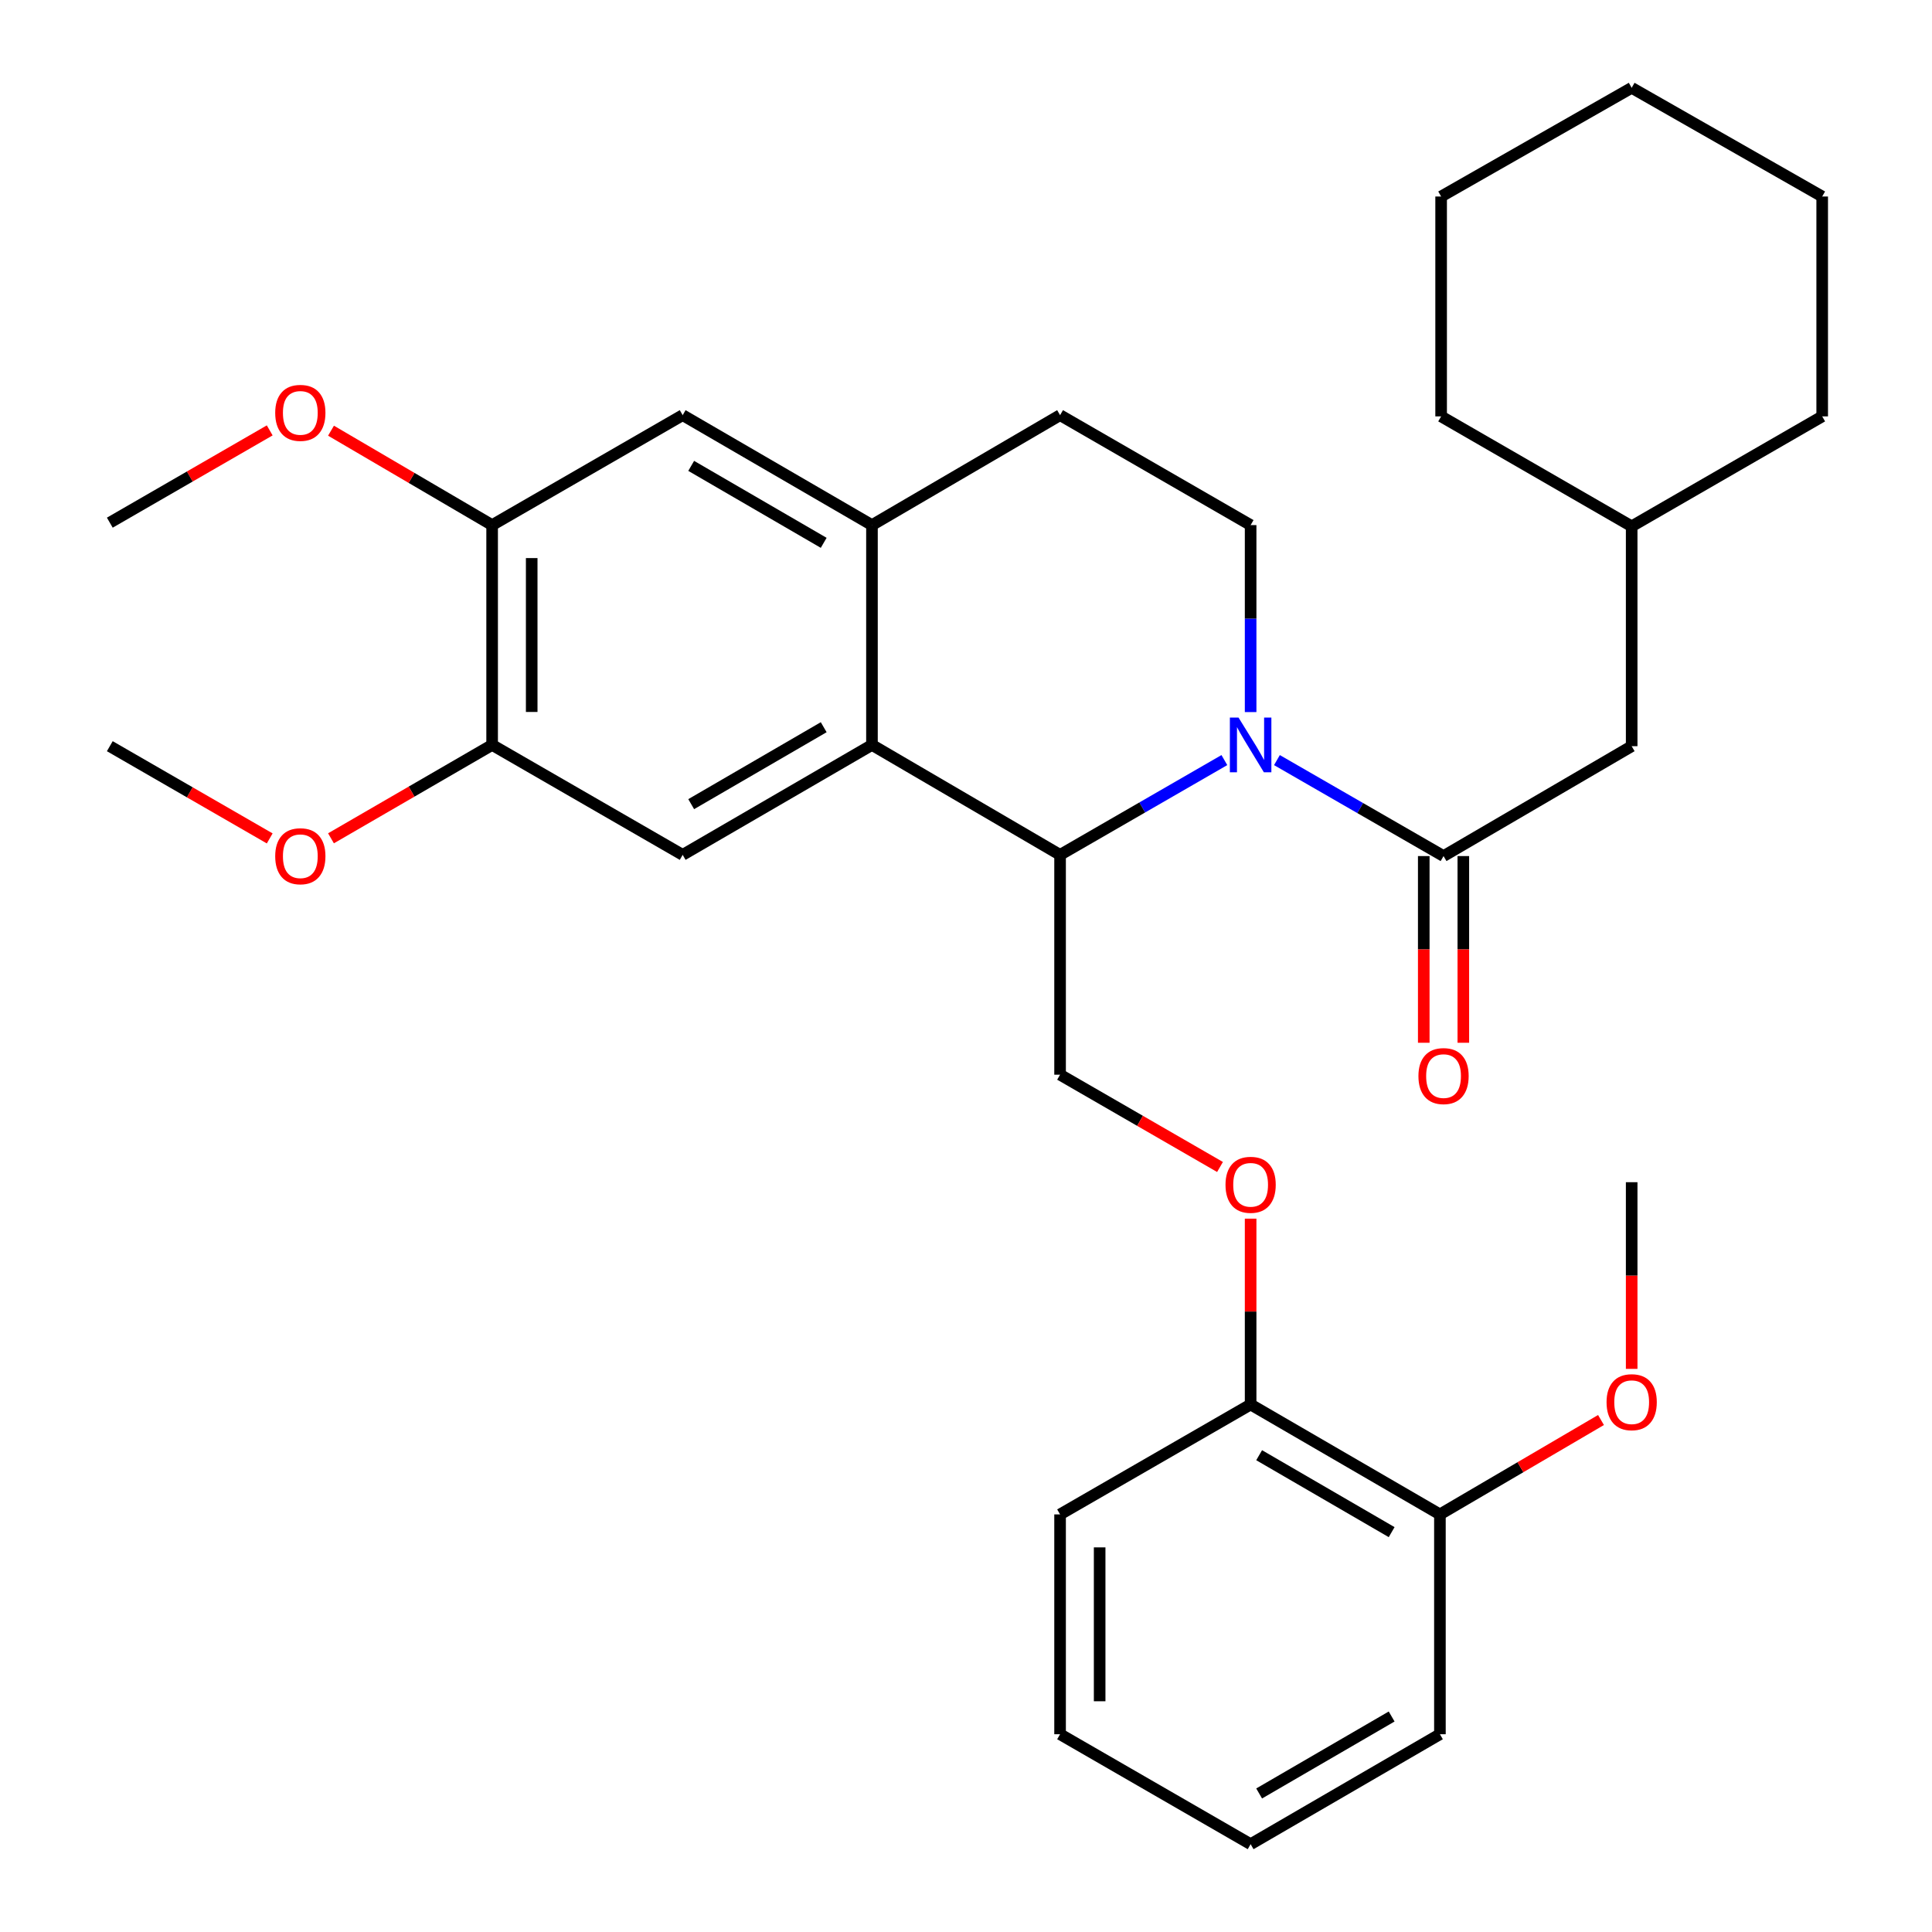 <?xml version='1.0' encoding='iso-8859-1'?>
<svg version='1.1' baseProfile='full'
              xmlns='http://www.w3.org/2000/svg'
                      xmlns:rdkit='http://www.rdkit.org/xml'
                      xmlns:xlink='http://www.w3.org/1999/xlink'
                  xml:space='preserve'
width='1000px' height='1000px' viewBox='0 0 1000 1000'>
<!-- END OF HEADER -->
<rect style='opacity:1.0;fill:#FFFFFF;stroke:none' width='1000' height='1000' x='0' y='0'> </rect>
<path class='bond-0' d='M 633.733,393.417 L 591.213,417.946' style='fill:none;fill-rule:evenodd;stroke:#0000FF;stroke-width:6px;stroke-linecap:butt;stroke-linejoin:miter;stroke-opacity:1' />
<path class='bond-0' d='M 591.213,417.946 L 548.693,442.476' style='fill:none;fill-rule:evenodd;stroke:#000000;stroke-width:6px;stroke-linecap:butt;stroke-linejoin:miter;stroke-opacity:1' />
<path class='bond-2' d='M 660.941,393.425 L 704.058,418.264' style='fill:none;fill-rule:evenodd;stroke:#0000FF;stroke-width:6px;stroke-linecap:butt;stroke-linejoin:miter;stroke-opacity:1' />
<path class='bond-2' d='M 704.058,418.264 L 747.176,443.102' style='fill:none;fill-rule:evenodd;stroke:#000000;stroke-width:6px;stroke-linecap:butt;stroke-linejoin:miter;stroke-opacity:1' />
<path class='bond-5' d='M 647.32,368.574 L 647.32,320.184' style='fill:none;fill-rule:evenodd;stroke:#0000FF;stroke-width:6px;stroke-linecap:butt;stroke-linejoin:miter;stroke-opacity:1' />
<path class='bond-5' d='M 647.32,320.184 L 647.32,271.794' style='fill:none;fill-rule:evenodd;stroke:#000000;stroke-width:6px;stroke-linecap:butt;stroke-linejoin:miter;stroke-opacity:1' />
<path class='bond-1' d='M 548.693,442.476 L 451.33,385.578' style='fill:none;fill-rule:evenodd;stroke:#000000;stroke-width:6px;stroke-linecap:butt;stroke-linejoin:miter;stroke-opacity:1' />
<path class='bond-7' d='M 548.693,442.476 L 548.693,556.261' style='fill:none;fill-rule:evenodd;stroke:#000000;stroke-width:6px;stroke-linecap:butt;stroke-linejoin:miter;stroke-opacity:1' />
<path class='bond-4' d='M 451.33,385.578 L 353.352,442.476' style='fill:none;fill-rule:evenodd;stroke:#000000;stroke-width:6px;stroke-linecap:butt;stroke-linejoin:miter;stroke-opacity:1' />
<path class='bond-4' d='M 426.347,376.4 L 357.762,416.229' style='fill:none;fill-rule:evenodd;stroke:#000000;stroke-width:6px;stroke-linecap:butt;stroke-linejoin:miter;stroke-opacity:1' />
<path class='bond-32' d='M 451.33,385.578 L 451.33,271.794' style='fill:none;fill-rule:evenodd;stroke:#000000;stroke-width:6px;stroke-linecap:butt;stroke-linejoin:miter;stroke-opacity:1' />
<path class='bond-11' d='M 747.176,443.102 L 844.551,386.227' style='fill:none;fill-rule:evenodd;stroke:#000000;stroke-width:6px;stroke-linecap:butt;stroke-linejoin:miter;stroke-opacity:1' />
<path class='bond-12' d='M 736.934,443.102 L 736.934,491.418' style='fill:none;fill-rule:evenodd;stroke:#000000;stroke-width:6px;stroke-linecap:butt;stroke-linejoin:miter;stroke-opacity:1' />
<path class='bond-12' d='M 736.934,491.418 L 736.934,539.733' style='fill:none;fill-rule:evenodd;stroke:#FF0000;stroke-width:6px;stroke-linecap:butt;stroke-linejoin:miter;stroke-opacity:1' />
<path class='bond-12' d='M 757.417,443.102 L 757.417,491.418' style='fill:none;fill-rule:evenodd;stroke:#000000;stroke-width:6px;stroke-linecap:butt;stroke-linejoin:miter;stroke-opacity:1' />
<path class='bond-12' d='M 757.417,491.418 L 757.417,539.733' style='fill:none;fill-rule:evenodd;stroke:#FF0000;stroke-width:6px;stroke-linecap:butt;stroke-linejoin:miter;stroke-opacity:1' />
<path class='bond-3' d='M 451.33,271.794 L 548.693,214.885' style='fill:none;fill-rule:evenodd;stroke:#000000;stroke-width:6px;stroke-linecap:butt;stroke-linejoin:miter;stroke-opacity:1' />
<path class='bond-8' d='M 451.33,271.794 L 353.352,214.885' style='fill:none;fill-rule:evenodd;stroke:#000000;stroke-width:6px;stroke-linecap:butt;stroke-linejoin:miter;stroke-opacity:1' />
<path class='bond-8' d='M 426.345,280.97 L 357.76,241.134' style='fill:none;fill-rule:evenodd;stroke:#000000;stroke-width:6px;stroke-linecap:butt;stroke-linejoin:miter;stroke-opacity:1' />
<path class='bond-6' d='M 353.352,442.476 L 254.725,385.578' style='fill:none;fill-rule:evenodd;stroke:#000000;stroke-width:6px;stroke-linecap:butt;stroke-linejoin:miter;stroke-opacity:1' />
<path class='bond-13' d='M 647.32,271.794 L 548.693,214.885' style='fill:none;fill-rule:evenodd;stroke:#000000;stroke-width:6px;stroke-linecap:butt;stroke-linejoin:miter;stroke-opacity:1' />
<path class='bond-16' d='M 254.725,385.578 L 213.021,409.743' style='fill:none;fill-rule:evenodd;stroke:#000000;stroke-width:6px;stroke-linecap:butt;stroke-linejoin:miter;stroke-opacity:1' />
<path class='bond-16' d='M 213.021,409.743 L 171.318,433.907' style='fill:none;fill-rule:evenodd;stroke:#FF0000;stroke-width:6px;stroke-linecap:butt;stroke-linejoin:miter;stroke-opacity:1' />
<path class='bond-33' d='M 254.725,385.578 L 254.725,271.794' style='fill:none;fill-rule:evenodd;stroke:#000000;stroke-width:6px;stroke-linecap:butt;stroke-linejoin:miter;stroke-opacity:1' />
<path class='bond-33' d='M 275.208,368.511 L 275.208,288.862' style='fill:none;fill-rule:evenodd;stroke:#000000;stroke-width:6px;stroke-linecap:butt;stroke-linejoin:miter;stroke-opacity:1' />
<path class='bond-10' d='M 548.693,556.261 L 590.083,580.143' style='fill:none;fill-rule:evenodd;stroke:#000000;stroke-width:6px;stroke-linecap:butt;stroke-linejoin:miter;stroke-opacity:1' />
<path class='bond-10' d='M 590.083,580.143 L 631.473,604.026' style='fill:none;fill-rule:evenodd;stroke:#FF0000;stroke-width:6px;stroke-linecap:butt;stroke-linejoin:miter;stroke-opacity:1' />
<path class='bond-9' d='M 353.352,214.885 L 254.725,271.794' style='fill:none;fill-rule:evenodd;stroke:#000000;stroke-width:6px;stroke-linecap:butt;stroke-linejoin:miter;stroke-opacity:1' />
<path class='bond-17' d='M 254.725,271.794 L 213.025,247.36' style='fill:none;fill-rule:evenodd;stroke:#000000;stroke-width:6px;stroke-linecap:butt;stroke-linejoin:miter;stroke-opacity:1' />
<path class='bond-17' d='M 213.025,247.36 L 171.326,222.925' style='fill:none;fill-rule:evenodd;stroke:#FF0000;stroke-width:6px;stroke-linecap:butt;stroke-linejoin:miter;stroke-opacity:1' />
<path class='bond-14' d='M 647.32,630.775 L 647.32,678.87' style='fill:none;fill-rule:evenodd;stroke:#FF0000;stroke-width:6px;stroke-linecap:butt;stroke-linejoin:miter;stroke-opacity:1' />
<path class='bond-14' d='M 647.32,678.87 L 647.32,726.965' style='fill:none;fill-rule:evenodd;stroke:#000000;stroke-width:6px;stroke-linecap:butt;stroke-linejoin:miter;stroke-opacity:1' />
<path class='bond-19' d='M 844.551,386.227 L 844.551,272.42' style='fill:none;fill-rule:evenodd;stroke:#000000;stroke-width:6px;stroke-linecap:butt;stroke-linejoin:miter;stroke-opacity:1' />
<path class='bond-15' d='M 647.32,726.965 L 745.298,783.852' style='fill:none;fill-rule:evenodd;stroke:#000000;stroke-width:6px;stroke-linecap:butt;stroke-linejoin:miter;stroke-opacity:1' />
<path class='bond-15' d='M 651.732,753.212 L 720.316,793.033' style='fill:none;fill-rule:evenodd;stroke:#000000;stroke-width:6px;stroke-linecap:butt;stroke-linejoin:miter;stroke-opacity:1' />
<path class='bond-20' d='M 647.32,726.965 L 548.693,783.852' style='fill:none;fill-rule:evenodd;stroke:#000000;stroke-width:6px;stroke-linecap:butt;stroke-linejoin:miter;stroke-opacity:1' />
<path class='bond-18' d='M 745.298,783.852 L 786.986,759.423' style='fill:none;fill-rule:evenodd;stroke:#000000;stroke-width:6px;stroke-linecap:butt;stroke-linejoin:miter;stroke-opacity:1' />
<path class='bond-18' d='M 786.986,759.423 L 828.675,734.994' style='fill:none;fill-rule:evenodd;stroke:#FF0000;stroke-width:6px;stroke-linecap:butt;stroke-linejoin:miter;stroke-opacity:1' />
<path class='bond-21' d='M 745.298,783.852 L 745.298,897.636' style='fill:none;fill-rule:evenodd;stroke:#000000;stroke-width:6px;stroke-linecap:butt;stroke-linejoin:miter;stroke-opacity:1' />
<path class='bond-23' d='M 139.603,433.963 L 98.219,410.095' style='fill:none;fill-rule:evenodd;stroke:#FF0000;stroke-width:6px;stroke-linecap:butt;stroke-linejoin:miter;stroke-opacity:1' />
<path class='bond-23' d='M 98.219,410.095 L 56.834,386.227' style='fill:none;fill-rule:evenodd;stroke:#000000;stroke-width:6px;stroke-linecap:butt;stroke-linejoin:miter;stroke-opacity:1' />
<path class='bond-22' d='M 139.603,222.767 L 98.219,246.649' style='fill:none;fill-rule:evenodd;stroke:#FF0000;stroke-width:6px;stroke-linecap:butt;stroke-linejoin:miter;stroke-opacity:1' />
<path class='bond-22' d='M 98.219,246.649 L 56.834,270.531' style='fill:none;fill-rule:evenodd;stroke:#000000;stroke-width:6px;stroke-linecap:butt;stroke-linejoin:miter;stroke-opacity:1' />
<path class='bond-24' d='M 844.551,708.526 L 844.551,660.217' style='fill:none;fill-rule:evenodd;stroke:#FF0000;stroke-width:6px;stroke-linecap:butt;stroke-linejoin:miter;stroke-opacity:1' />
<path class='bond-24' d='M 844.551,660.217 L 844.551,611.907' style='fill:none;fill-rule:evenodd;stroke:#000000;stroke-width:6px;stroke-linecap:butt;stroke-linejoin:miter;stroke-opacity:1' />
<path class='bond-25' d='M 844.551,272.42 L 943.166,215.522' style='fill:none;fill-rule:evenodd;stroke:#000000;stroke-width:6px;stroke-linecap:butt;stroke-linejoin:miter;stroke-opacity:1' />
<path class='bond-26' d='M 844.551,272.42 L 745.924,215.522' style='fill:none;fill-rule:evenodd;stroke:#000000;stroke-width:6px;stroke-linecap:butt;stroke-linejoin:miter;stroke-opacity:1' />
<path class='bond-27' d='M 548.693,783.852 L 548.693,897.636' style='fill:none;fill-rule:evenodd;stroke:#000000;stroke-width:6px;stroke-linecap:butt;stroke-linejoin:miter;stroke-opacity:1' />
<path class='bond-27' d='M 569.176,800.92 L 569.176,880.569' style='fill:none;fill-rule:evenodd;stroke:#000000;stroke-width:6px;stroke-linecap:butt;stroke-linejoin:miter;stroke-opacity:1' />
<path class='bond-35' d='M 745.298,897.636 L 647.32,954.545' style='fill:none;fill-rule:evenodd;stroke:#000000;stroke-width:6px;stroke-linecap:butt;stroke-linejoin:miter;stroke-opacity:1' />
<path class='bond-35' d='M 720.313,888.46 L 651.729,928.297' style='fill:none;fill-rule:evenodd;stroke:#000000;stroke-width:6px;stroke-linecap:butt;stroke-linejoin:miter;stroke-opacity:1' />
<path class='bond-29' d='M 943.166,215.522 L 943.166,101.715' style='fill:none;fill-rule:evenodd;stroke:#000000;stroke-width:6px;stroke-linecap:butt;stroke-linejoin:miter;stroke-opacity:1' />
<path class='bond-30' d='M 745.924,215.522 L 745.924,101.715' style='fill:none;fill-rule:evenodd;stroke:#000000;stroke-width:6px;stroke-linecap:butt;stroke-linejoin:miter;stroke-opacity:1' />
<path class='bond-28' d='M 548.693,897.636 L 647.32,954.545' style='fill:none;fill-rule:evenodd;stroke:#000000;stroke-width:6px;stroke-linecap:butt;stroke-linejoin:miter;stroke-opacity:1' />
<path class='bond-34' d='M 943.166,101.715 L 844.551,45.455' style='fill:none;fill-rule:evenodd;stroke:#000000;stroke-width:6px;stroke-linecap:butt;stroke-linejoin:miter;stroke-opacity:1' />
<path class='bond-31' d='M 745.924,101.715 L 844.551,45.455' style='fill:none;fill-rule:evenodd;stroke:#000000;stroke-width:6px;stroke-linecap:butt;stroke-linejoin:miter;stroke-opacity:1' />
<path  class='atom-0' d='M 641.06 371.418
L 650.34 386.418
Q 651.26 387.898, 652.74 390.578
Q 654.22 393.258, 654.3 393.418
L 654.3 371.418
L 658.06 371.418
L 658.06 399.738
L 654.18 399.738
L 644.22 383.338
Q 643.06 381.418, 641.82 379.218
Q 640.62 377.018, 640.26 376.338
L 640.26 399.738
L 636.58 399.738
L 636.58 371.418
L 641.06 371.418
' fill='#0000FF'/>
<path  class='atom-11' d='M 634.32 613.25
Q 634.32 606.45, 637.68 602.65
Q 641.04 598.85, 647.32 598.85
Q 653.6 598.85, 656.96 602.65
Q 660.32 606.45, 660.32 613.25
Q 660.32 620.13, 656.92 624.05
Q 653.52 627.93, 647.32 627.93
Q 641.08 627.93, 637.68 624.05
Q 634.32 620.17, 634.32 613.25
M 647.32 624.73
Q 651.64 624.73, 653.96 621.85
Q 656.32 618.93, 656.32 613.25
Q 656.32 607.69, 653.96 604.89
Q 651.64 602.05, 647.32 602.05
Q 643 602.05, 640.64 604.85
Q 638.32 607.65, 638.32 613.25
Q 638.32 618.97, 640.64 621.85
Q 643 624.73, 647.32 624.73
' fill='#FF0000'/>
<path  class='atom-13' d='M 734.176 556.978
Q 734.176 550.178, 737.536 546.378
Q 740.896 542.578, 747.176 542.578
Q 753.456 542.578, 756.816 546.378
Q 760.176 550.178, 760.176 556.978
Q 760.176 563.858, 756.776 567.778
Q 753.376 571.658, 747.176 571.658
Q 740.936 571.658, 737.536 567.778
Q 734.176 563.898, 734.176 556.978
M 747.176 568.458
Q 751.496 568.458, 753.816 565.578
Q 756.176 562.658, 756.176 556.978
Q 756.176 551.418, 753.816 548.618
Q 751.496 545.778, 747.176 545.778
Q 742.856 545.778, 740.496 548.578
Q 738.176 551.378, 738.176 556.978
Q 738.176 562.698, 740.496 565.578
Q 742.856 568.458, 747.176 568.458
' fill='#FF0000'/>
<path  class='atom-17' d='M 142.449 443.182
Q 142.449 436.382, 145.809 432.582
Q 149.169 428.782, 155.449 428.782
Q 161.729 428.782, 165.089 432.582
Q 168.449 436.382, 168.449 443.182
Q 168.449 450.062, 165.049 453.982
Q 161.649 457.862, 155.449 457.862
Q 149.209 457.862, 145.809 453.982
Q 142.449 450.102, 142.449 443.182
M 155.449 454.662
Q 159.769 454.662, 162.089 451.782
Q 164.449 448.862, 164.449 443.182
Q 164.449 437.622, 162.089 434.822
Q 159.769 431.982, 155.449 431.982
Q 151.129 431.982, 148.769 434.782
Q 146.449 437.582, 146.449 443.182
Q 146.449 448.902, 148.769 451.782
Q 151.129 454.662, 155.449 454.662
' fill='#FF0000'/>
<path  class='atom-18' d='M 142.449 213.702
Q 142.449 206.902, 145.809 203.102
Q 149.169 199.302, 155.449 199.302
Q 161.729 199.302, 165.089 203.102
Q 168.449 206.902, 168.449 213.702
Q 168.449 220.582, 165.049 224.502
Q 161.649 228.382, 155.449 228.382
Q 149.209 228.382, 145.809 224.502
Q 142.449 220.622, 142.449 213.702
M 155.449 225.182
Q 159.769 225.182, 162.089 222.302
Q 164.449 219.382, 164.449 213.702
Q 164.449 208.142, 162.089 205.342
Q 159.769 202.502, 155.449 202.502
Q 151.129 202.502, 148.769 205.302
Q 146.449 208.102, 146.449 213.702
Q 146.449 219.422, 148.769 222.302
Q 151.129 225.182, 155.449 225.182
' fill='#FF0000'/>
<path  class='atom-19' d='M 831.551 725.771
Q 831.551 718.971, 834.911 715.171
Q 838.271 711.371, 844.551 711.371
Q 850.831 711.371, 854.191 715.171
Q 857.551 718.971, 857.551 725.771
Q 857.551 732.651, 854.151 736.571
Q 850.751 740.451, 844.551 740.451
Q 838.311 740.451, 834.911 736.571
Q 831.551 732.691, 831.551 725.771
M 844.551 737.251
Q 848.871 737.251, 851.191 734.371
Q 853.551 731.451, 853.551 725.771
Q 853.551 720.211, 851.191 717.411
Q 848.871 714.571, 844.551 714.571
Q 840.231 714.571, 837.871 717.371
Q 835.551 720.171, 835.551 725.771
Q 835.551 731.491, 837.871 734.371
Q 840.231 737.251, 844.551 737.251
' fill='#FF0000'/>
</svg>
